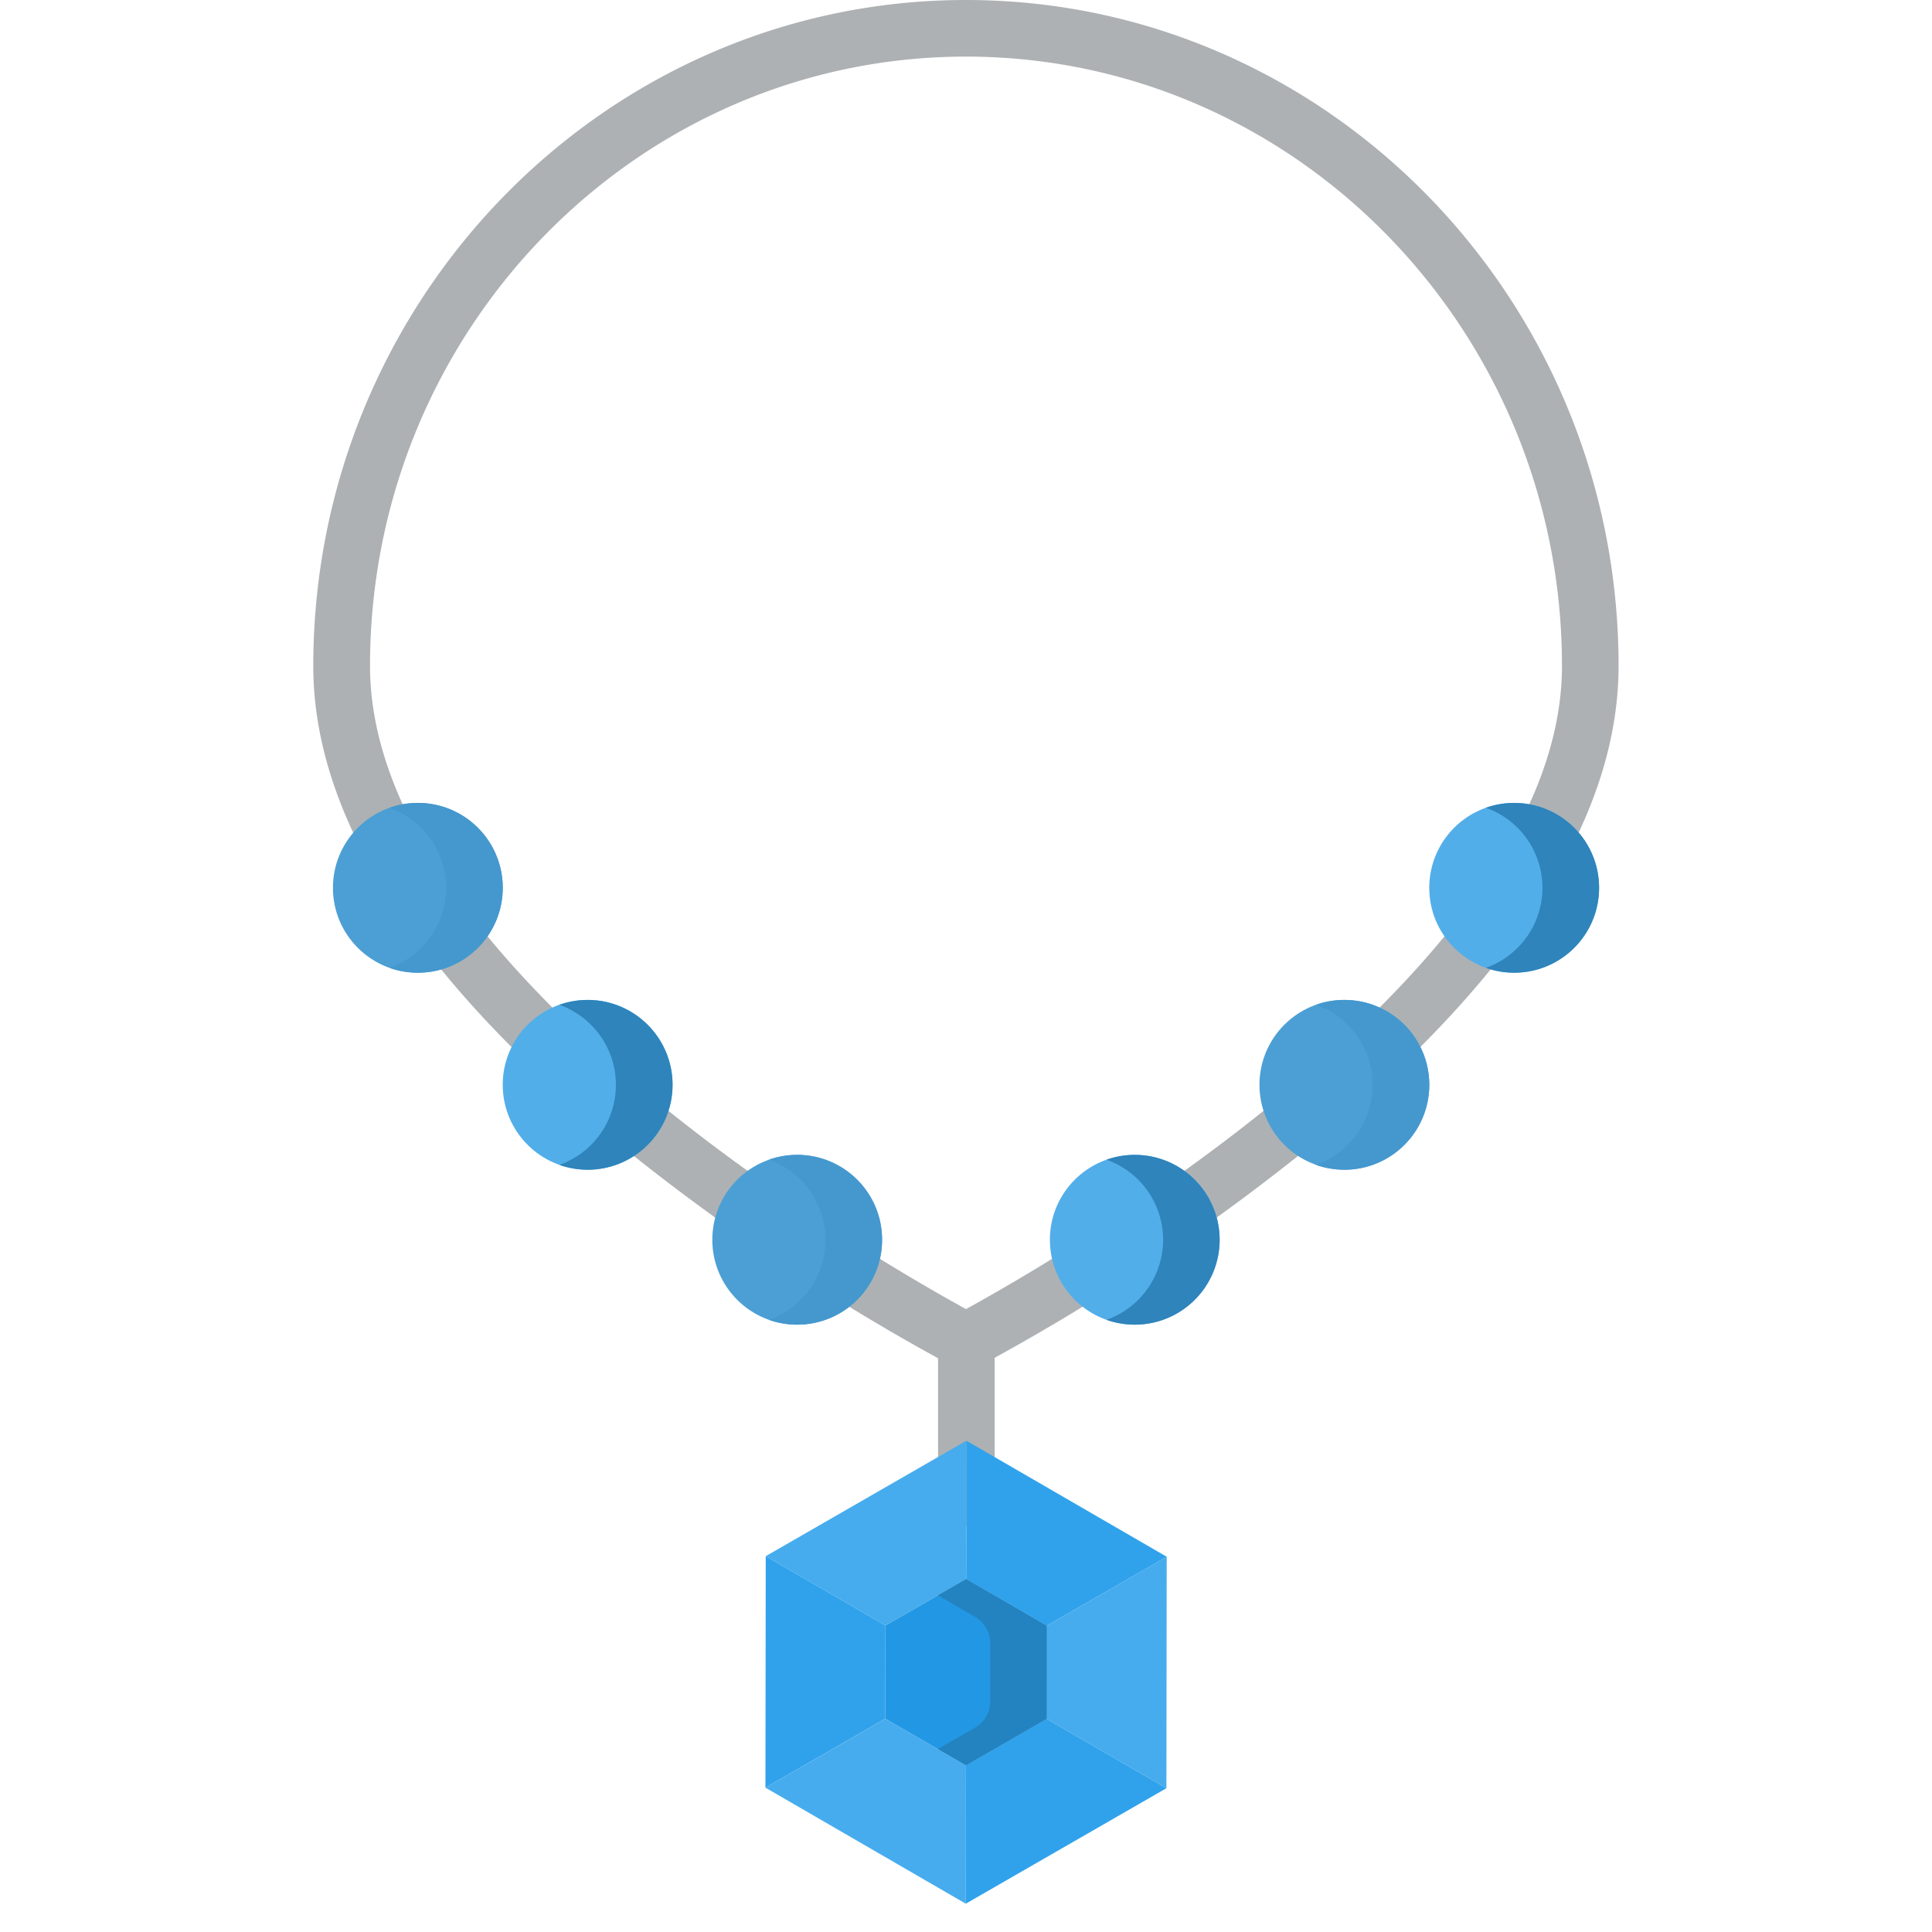 <svg xmlns="http://www.w3.org/2000/svg" viewBox="0 0 512 512" id="necklace">
  <path fill="#adb1b3" d="M256 362.94a7.51 7.51 0 0 1-3.45-.84 568.72 568.72 0 0 1-84-55.3c-56.75-45.39-85.53-89.24-85.53-130.33C83.06 79.16 160.64 0 256 0s172.94 79.16 172.94 176.47c0 41.09-28.78 84.94-85.53 130.33a568.72 568.72 0 0 1-84 55.3 7.51 7.51 0 0 1-3.41.84ZM256 15C168.91 15 98.06 87.43 98.06 176.47c0 80.44 134.51 157.62 157.94 170.45 23.43-12.83 157.94-90 157.94-170.45C413.94 87.43 343.09 15 256 15Z" class="coloraeadb3 svgShape"></path>
  <path fill="#adb1b3" d="M256.1 404.3a7.5 7.5 0 0 1-7.5-7.5v-41.36a7.5 7.5 0 1 1 15 0v41.36a7.5 7.5 0 0 1-7.5 7.5Z" class="coloraeadb3 svgShape"></path>
  <path fill="#47aced" d="m309.19 412.55-.08 61.35-31.72-18.38.03-24.69 31.77-18.28z" class="colored4769 svgShape"></path>
  <path fill="#30a2eb" d="m309.19 412.55-31.77 18.28-21.37-12.38.05-36.65 53.09 30.75z" class="coloreb304a svgShape"></path>
  <path fill="#47aced" d="m256.1 381.8-.05 36.65-21.4 12.32-31.72-18.37 53.17-30.6z" class="colored4769 svgShape"></path>
  <path fill="#30a2eb" d="m234.65 430.77-.03 24.7-31.77 18.28.08-61.35 31.72 18.37z" class="coloreb304a svgShape"></path>
  <path fill="#47aced" d="m255.99 467.84-.05 36.66-53.09-30.75 31.77-18.28 21.37 12.37z" class="colored4769 svgShape"></path>
  <path fill="#30a2eb" d="m309.11 473.9-53.17 30.6.05-36.66 21.4-12.32 31.72 18.38z" class="coloreb304a svgShape"></path>
  <path fill="#2298e4" d="m277.42 430.83-.03 24.69-21.4 12.32-21.37-12.37.03-24.7 21.4-12.32 21.37 12.38z" class="colore4222e svgShape"></path>
  <path fill="#2383c0" d="m256.05 418.45-7.52 4.33 9.89 5.74a8 8 0 0 1 4 6.93v15.45a8 8 0 0 1-4 6.92l-9.88 5.69 7.48 4.33 21.4-12.32v-24.69Z" class="colorc0232c svgShape"></path>
  <circle cx="300.73" cy="328.55" r="22.5" fill="#52aee9" class="color52bbe9 svgShape"></circle>
  <path fill="#2e84bb" d="M300.73 306.05a22.46 22.46 0 0 0-7.5 1.29 22.5 22.5 0 0 1 0 42.43 22.5 22.5 0 1 0 7.5-43.72Z" class="color1cabe1 svgShape"></path>
  <circle cx="356.27" cy="287.48" r="22.5" fill="#4c9fd4" class="colorbcd44c svgShape"></circle>
  <path fill="#4498ce" d="M356.27 265a22.42 22.42 0 0 0-7.5 1.29 22.5 22.5 0 0 1 0 42.42 22.5 22.5 0 1 0 7.5-43.71Z" class="coloraece44 svgShape"></path>
  <circle cx="401.27" cy="235.28" r="22.5" fill="#52aee9" class="color52bbe9 svgShape"></circle>
  <path fill="#2e84bb" d="M401.27 212.78a22.42 22.42 0 0 0-7.5 1.29 22.5 22.5 0 0 1 0 42.42 22.5 22.5 0 1 0 7.5-43.71Z" class="color1cabe1 svgShape"></path>
  <circle cx="211.27" cy="328.55" r="22.5" fill="#4c9fd4" class="colorbcd44c svgShape"></circle>
  <path fill="#4498ce" d="M211.27 306.05a22.42 22.42 0 0 0-7.5 1.29 22.5 22.5 0 0 1 0 42.43 22.5 22.5 0 1 0 7.5-43.72Z" class="coloraece44 svgShape"></path>
  <circle cx="155.73" cy="287.48" r="22.5" fill="#52aee9" class="color52bbe9 svgShape"></circle>
  <path fill="#2e84bb" d="M155.73 265a22.46 22.46 0 0 0-7.5 1.29 22.5 22.5 0 0 1 0 42.42 22.5 22.5 0 1 0 7.5-43.71Z" class="color1cabe1 svgShape"></path>
  <circle cx="110.73" cy="235.28" r="22.5" fill="#4c9fd4" class="colorbcd44c svgShape"></circle>
  <path fill="#4498ce" d="M110.73 212.78a22.46 22.46 0 0 0-7.5 1.29 22.5 22.5 0 0 1 0 42.42 22.5 22.5 0 1 0 7.5-43.71Z" class="coloraece44 svgShape"></path>
</svg>
